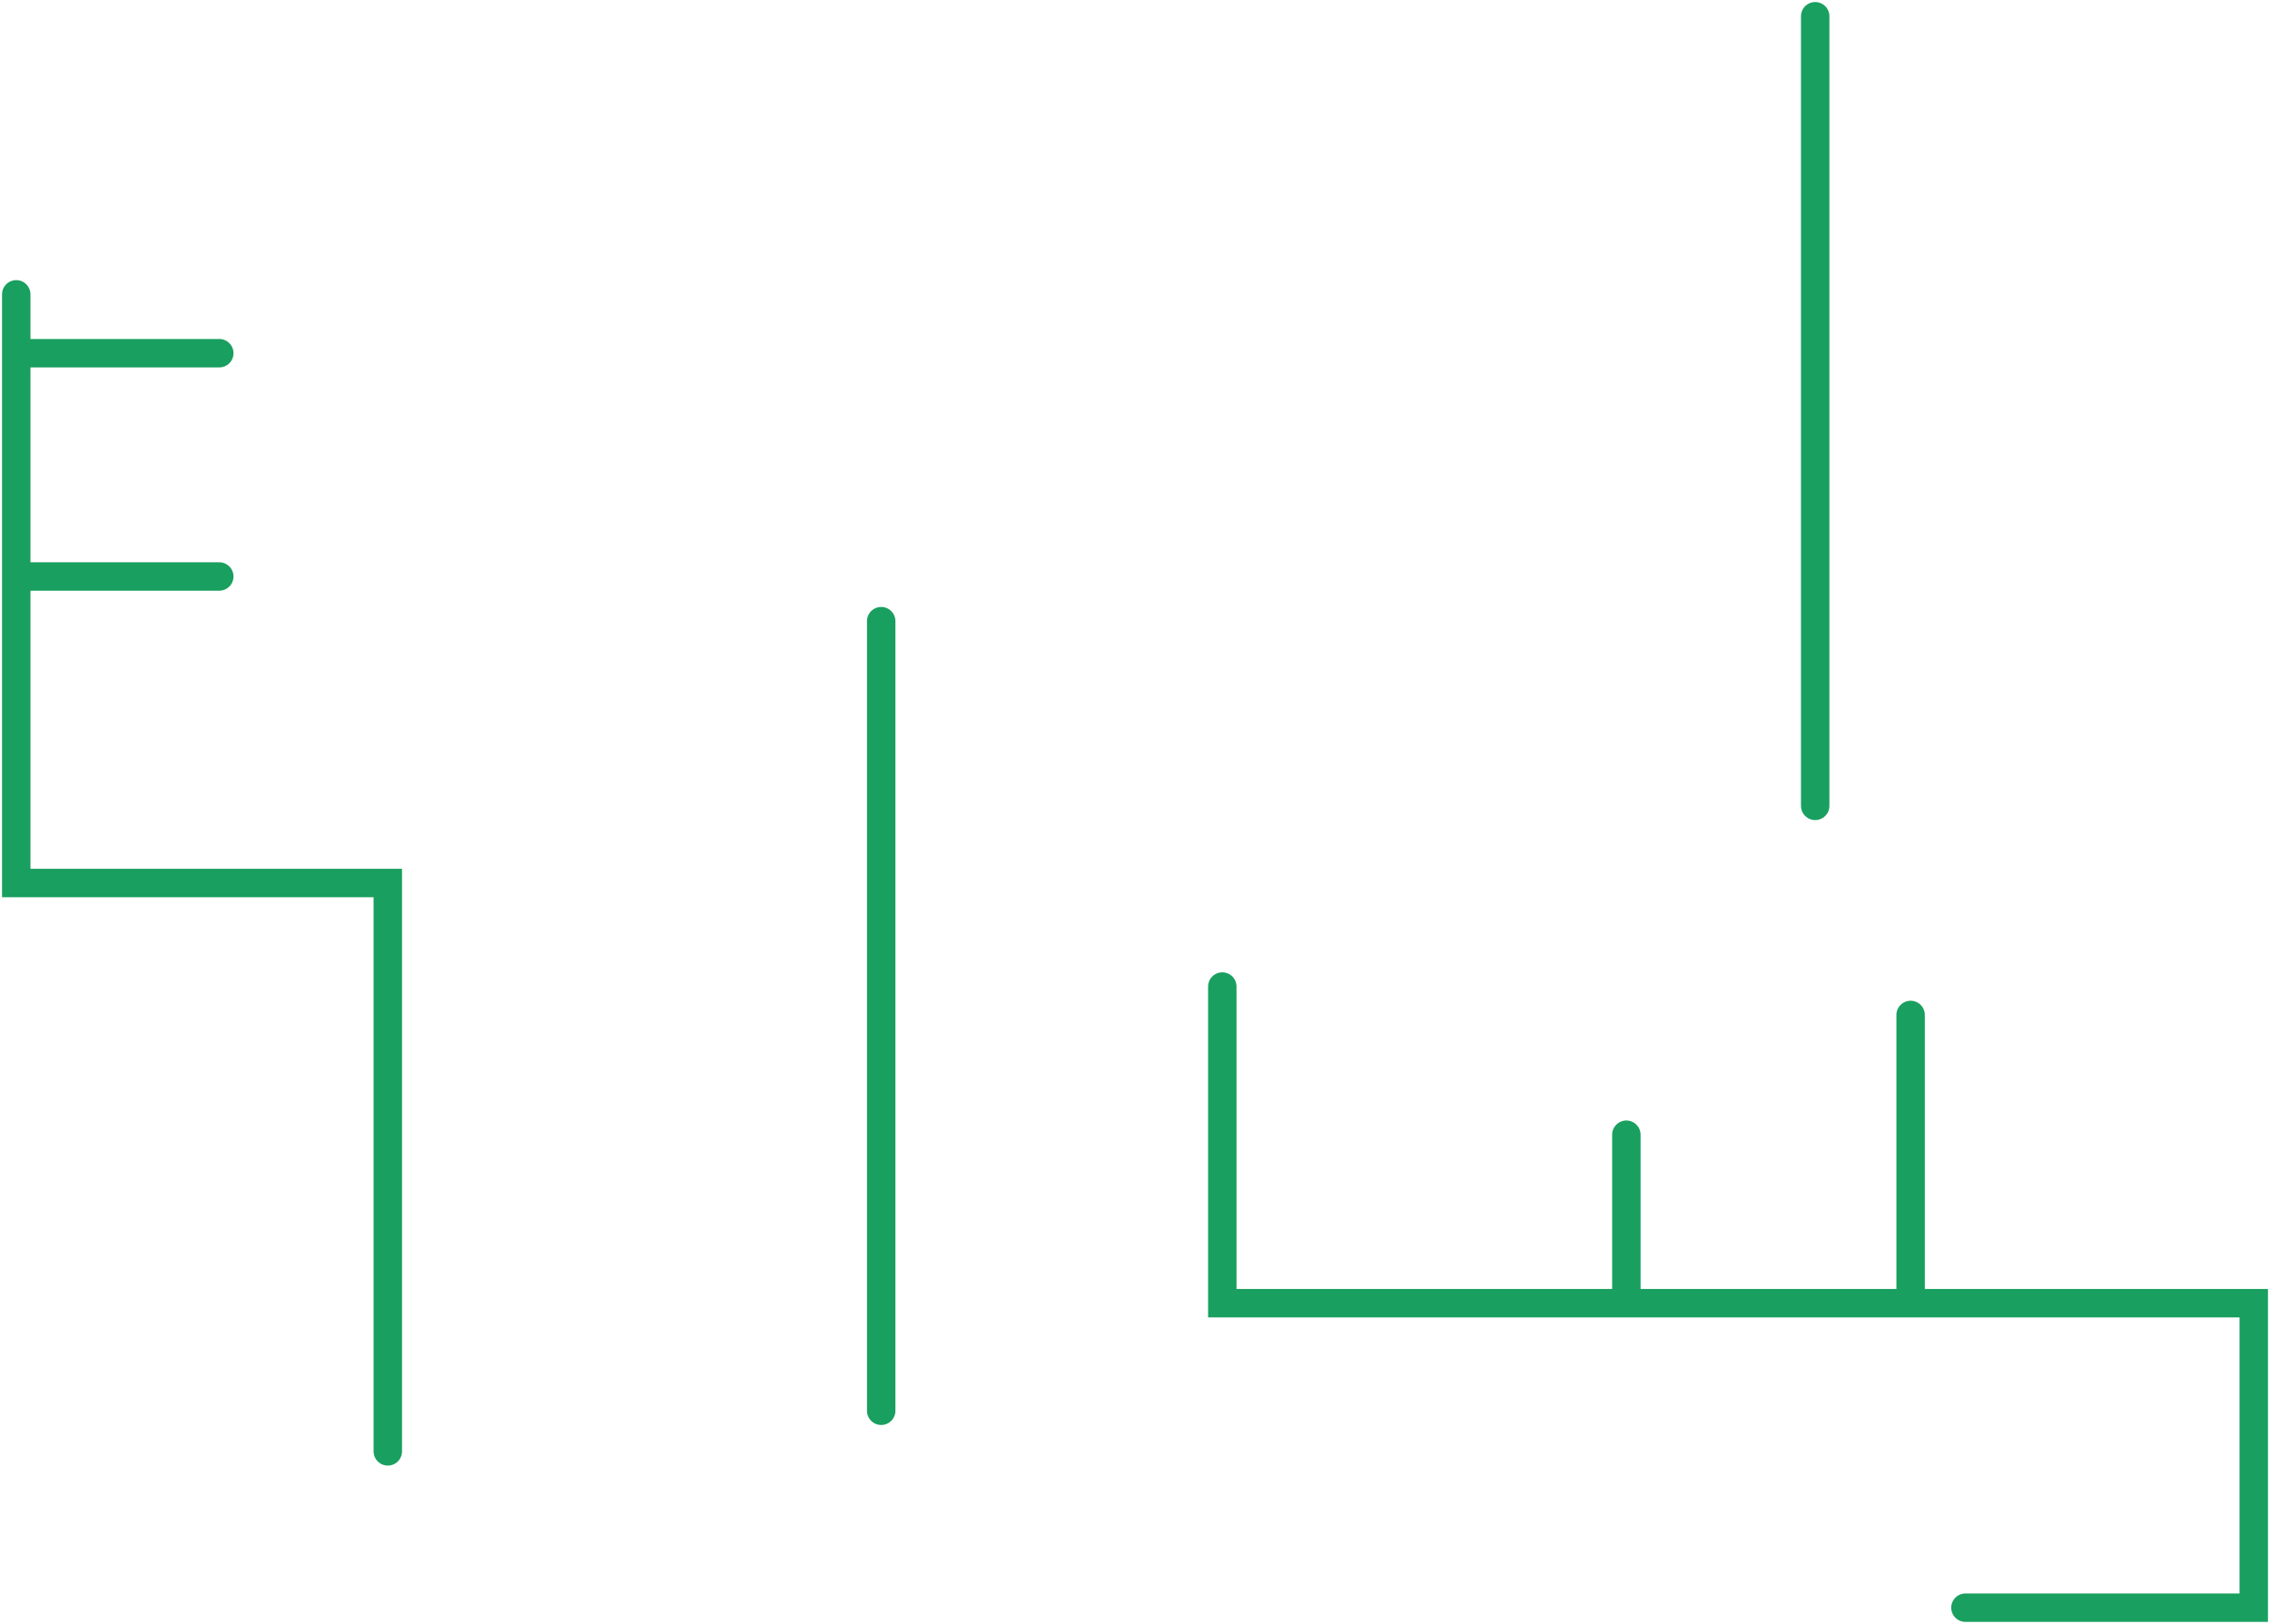 <svg width="559" height="400" viewBox="0 0 559 400" fill="none" xmlns="http://www.w3.org/2000/svg">
<path d="M4 72.5V87M4 87H54M4 87V142M4 142H54M4 142V217.5H95.5V357.5" stroke="#199F5F" stroke-width="7" stroke-linecap="round"/>
<path d="M217 153V347.5" stroke="#199F5F" stroke-width="7" stroke-linecap="round" stroke-linejoin="round"/>
<path d="M447 4V198.5" stroke="#199F5F" stroke-width="7" stroke-linecap="round" stroke-linejoin="round"/>
<path d="M301 243V321H400.5M470.5 321H555V396H484M470.5 321H400.5M470.5 321V250M400.5 321V279.5" stroke="#199F5F" stroke-width="7" stroke-linecap="round"/>
</svg>
